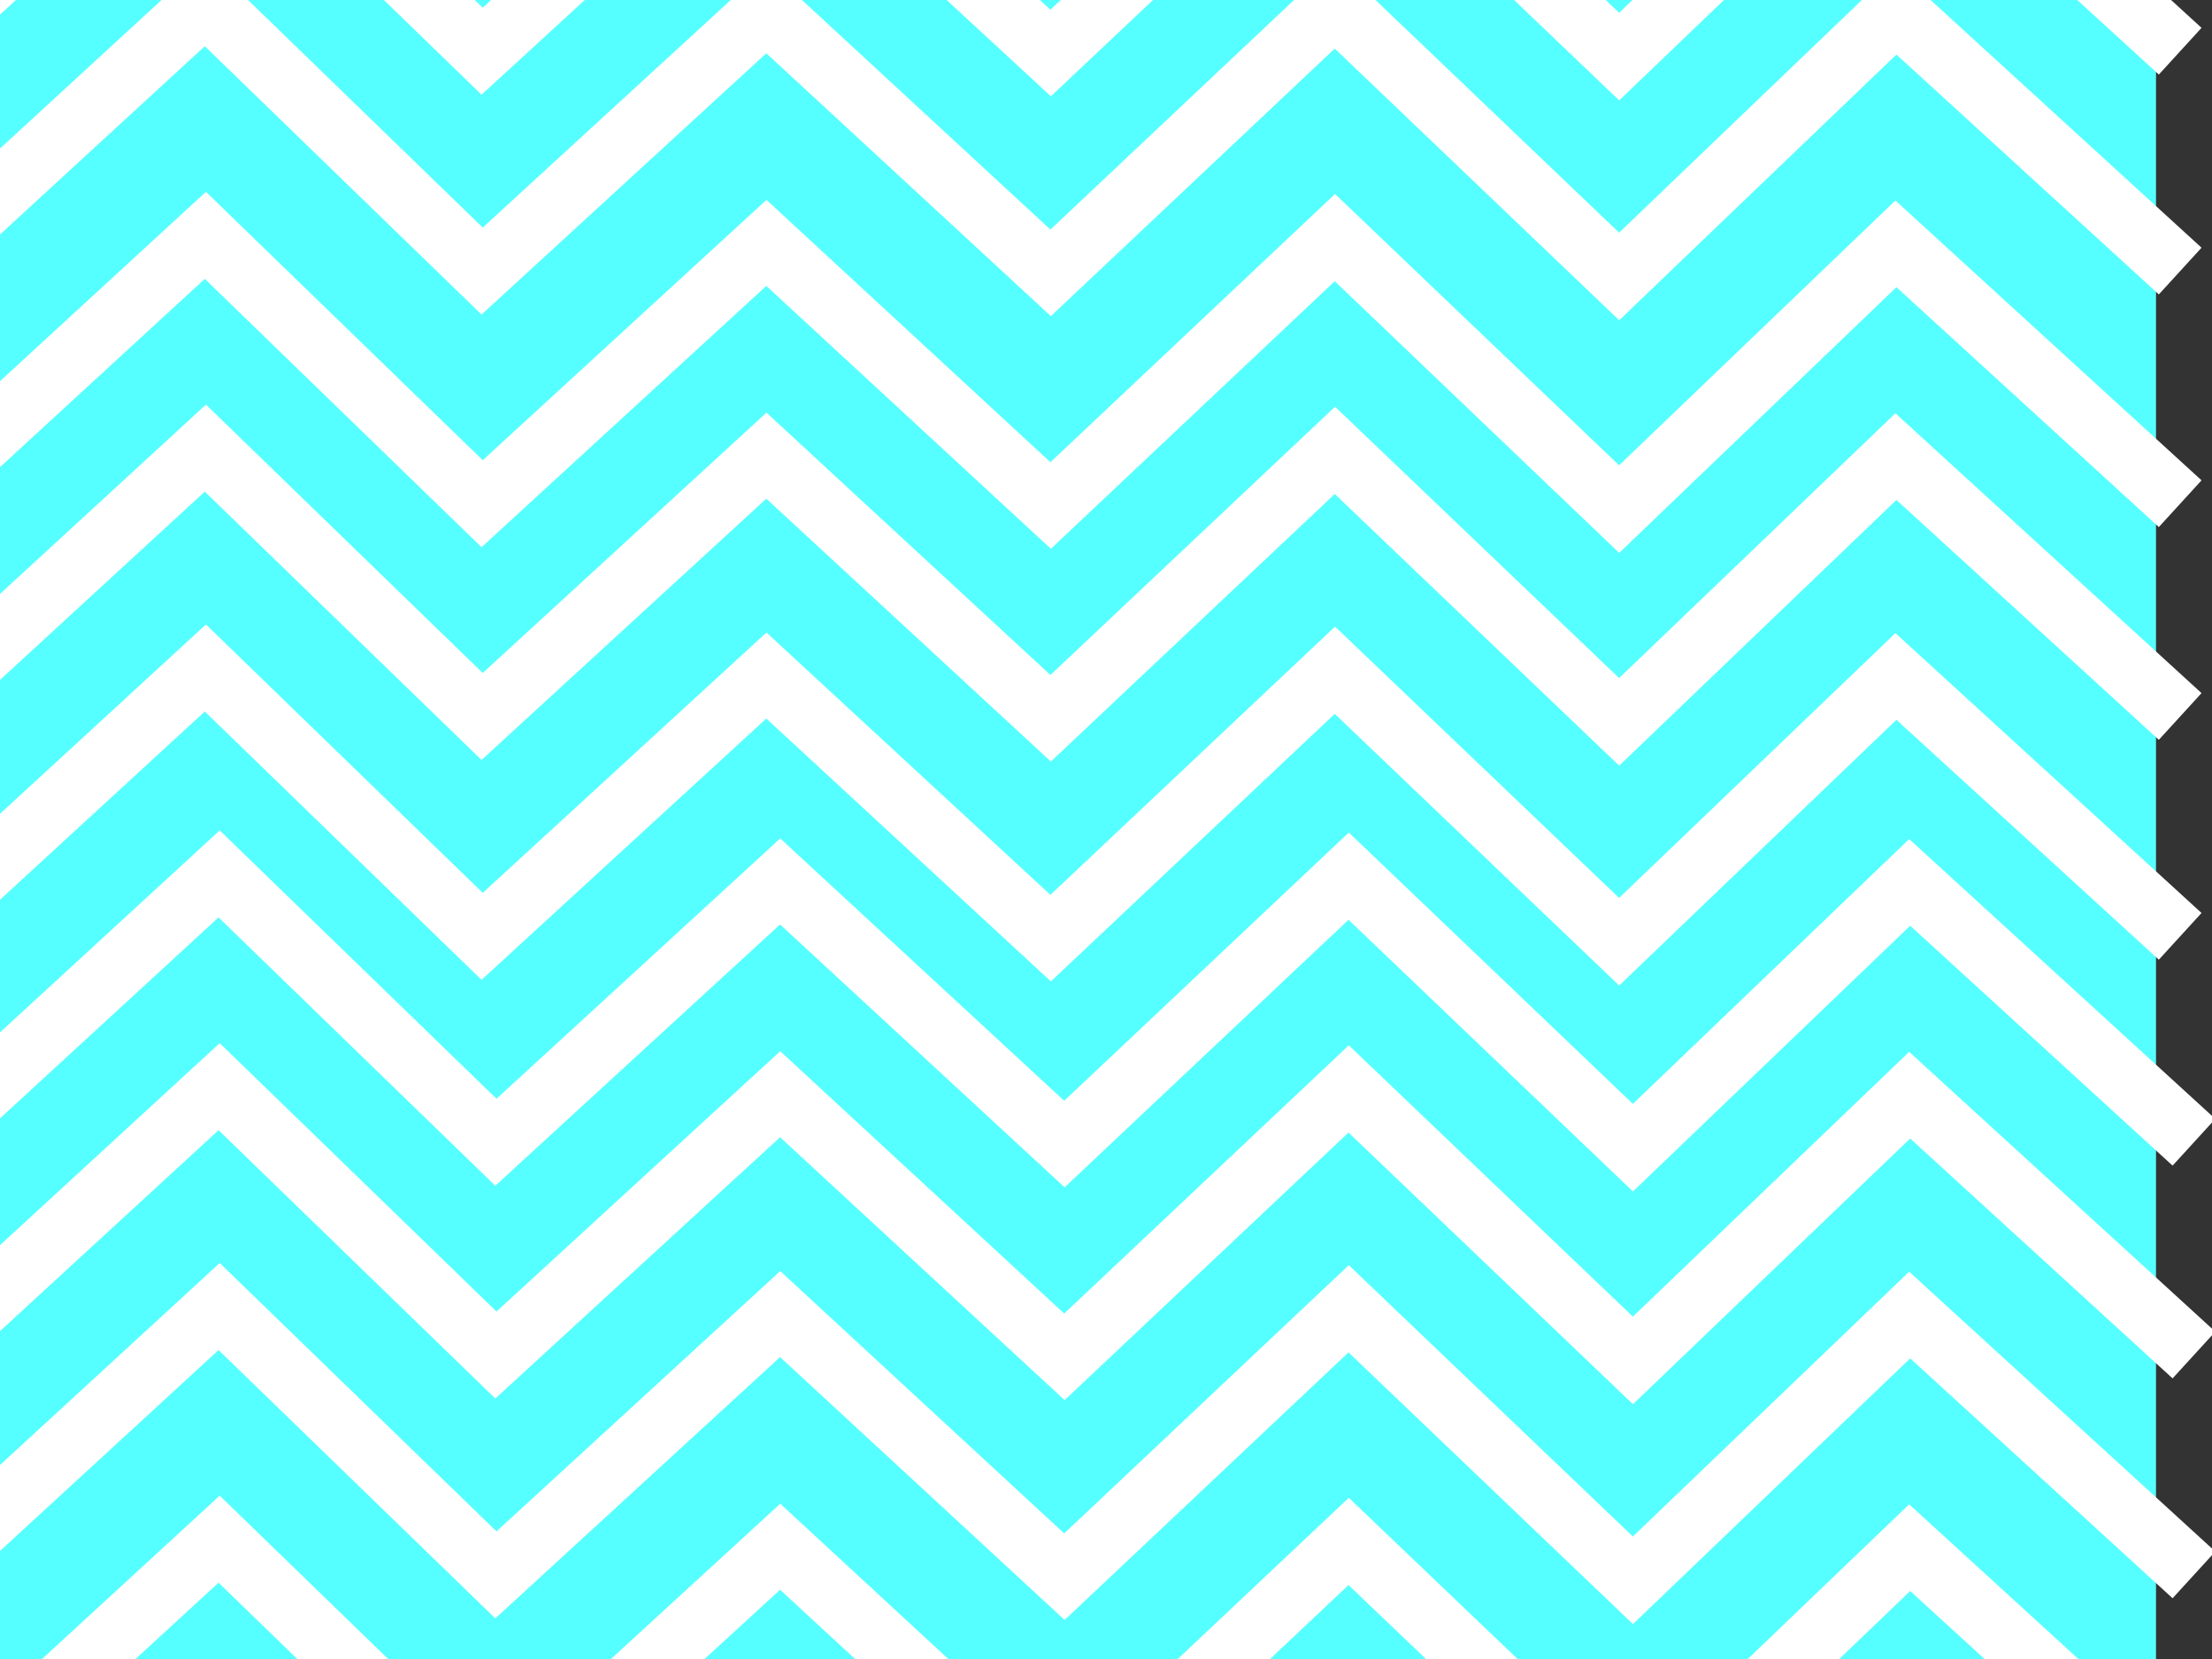 <?xml version="1.0"?><svg width="640" height="480" xmlns="http://www.w3.org/2000/svg">
 <rect width="100%" height="100%" fill="#333333" stroke="none"/>
 <title>Navy Chevron</title>
 <g>
  <title>Layer 1</title>
  <g id="svg_2">
   <rect stroke-width="0" id="rect4230" width="716.896" height="796.33" x="-93.099" y="-139.926" fill-rule="nonzero" fill="#56ffff"/>
   <g id="svg_1">
    <path id="path4011" d="m-94.505,378.237l75.664,75.388l82.243,-75.607l80.079,77.645l82.243,-75.46l82.243,75.98l82.243,-77.51l82.243,78.553l80.079,-76.747l82.243,75.185" stroke-miterlimit="11.2" stroke-width="18.314" stroke="#ffffff" fill="none"/>
    <path d="m-94.505,253.065l75.664,75.388l82.243,-75.608l80.079,77.645l82.243,-75.46l82.243,75.98l82.243,-77.51l82.243,78.553l80.079,-76.747l82.243,75.185" id="path4065" stroke-miterlimit="11.2" stroke-width="18.314" stroke="#ffffff" fill="none"/>
    <path d="m-94.505,314.625l75.664,75.388l82.243,-75.608l80.079,77.645l82.243,-75.46l82.243,75.98l82.243,-77.51l82.243,78.553l80.079,-76.747l82.243,75.185" id="path4069" stroke-miterlimit="11.2" stroke-width="18.314" stroke="#ffffff" fill="none"/>
    <path d="m-94.505,570.719l75.664,75.388l82.243,-75.607l80.079,77.645l82.243,-75.46l82.243,75.98l82.243,-77.51l82.243,78.553l80.079,-76.747l82.243,75.184" id="path4188" stroke-miterlimit="11.2" stroke-width="18.314" stroke="#ffffff" fill="none"/>
    <path id="path4190" d="m-94.505,445.546l75.664,75.388l82.243,-75.608l80.079,77.645l82.243,-75.46l82.243,75.98l82.243,-77.51l82.243,78.553l80.079,-76.747l82.243,75.185" stroke-miterlimit="11.2" stroke-width="18.314" stroke="#ffffff" fill="none"/>
    <path id="path4192" d="m-94.505,507.107l75.664,75.388l82.243,-75.608l80.079,77.645l82.243,-75.46l82.243,75.98l82.243,-77.51l82.243,78.553l80.079,-76.747l82.243,75.185" stroke-miterlimit="11.2" stroke-width="18.314" stroke="#ffffff" fill="none"/>
    <path d="m-98.487,1.001l75.664,75.388l82.243,-75.608l80.079,77.645l82.243,-75.46l82.243,75.98l82.243,-77.51l82.243,78.553l80.079,-76.747l82.243,75.185" id="path4218" stroke-miterlimit="11.2" stroke-width="18.314" stroke="#ffffff" fill="none"/>
    <path id="path4220" d="m-98.487,-124.171l75.664,75.388l82.243,-75.608l80.079,77.645l82.243,-75.46l82.243,75.98l82.243,-77.51l82.243,78.553l80.079,-76.747l82.243,75.185" stroke-miterlimit="11.2" stroke-width="18.314" stroke="#ffffff" fill="none"/>
    <path id="path4222" d="m-98.487,-62.611l75.664,75.388l82.243,-75.608l80.079,77.645l82.243,-75.46l82.243,75.98l82.243,-77.51l82.243,78.553l80.079,-76.747l82.243,75.185" stroke-miterlimit="11.2" stroke-width="18.314" stroke="#ffffff" fill="none"/>
    <path id="path4224" d="m-98.487,193.483l75.664,75.388l82.243,-75.607l80.079,77.645l82.243,-75.46l82.243,75.98l82.243,-77.51l82.243,78.553l80.079,-76.747l82.243,75.185" stroke-miterlimit="11.2" stroke-width="18.314" stroke="#ffffff" fill="none"/>
    <path d="m-98.487,68.31l75.664,75.388l82.243,-75.608l80.079,77.645l82.243,-75.46l82.243,75.98l82.243,-77.51l82.243,78.553l80.079,-76.747l82.243,75.185" id="path4226" stroke-miterlimit="11.2" stroke-width="18.314" stroke="#ffffff" fill="none"/>
    <path d="m-98.487,129.87l75.664,75.388l82.243,-75.608l80.079,77.645l82.243,-75.46l82.243,75.98l82.243,-77.51l82.243,78.553l80.079,-76.747l82.243,75.185" id="path4228" stroke-miterlimit="11.2" stroke-width="18.314" stroke="#ffffff" fill="none"/>
   </g>
  </g>
 </g>
</svg>